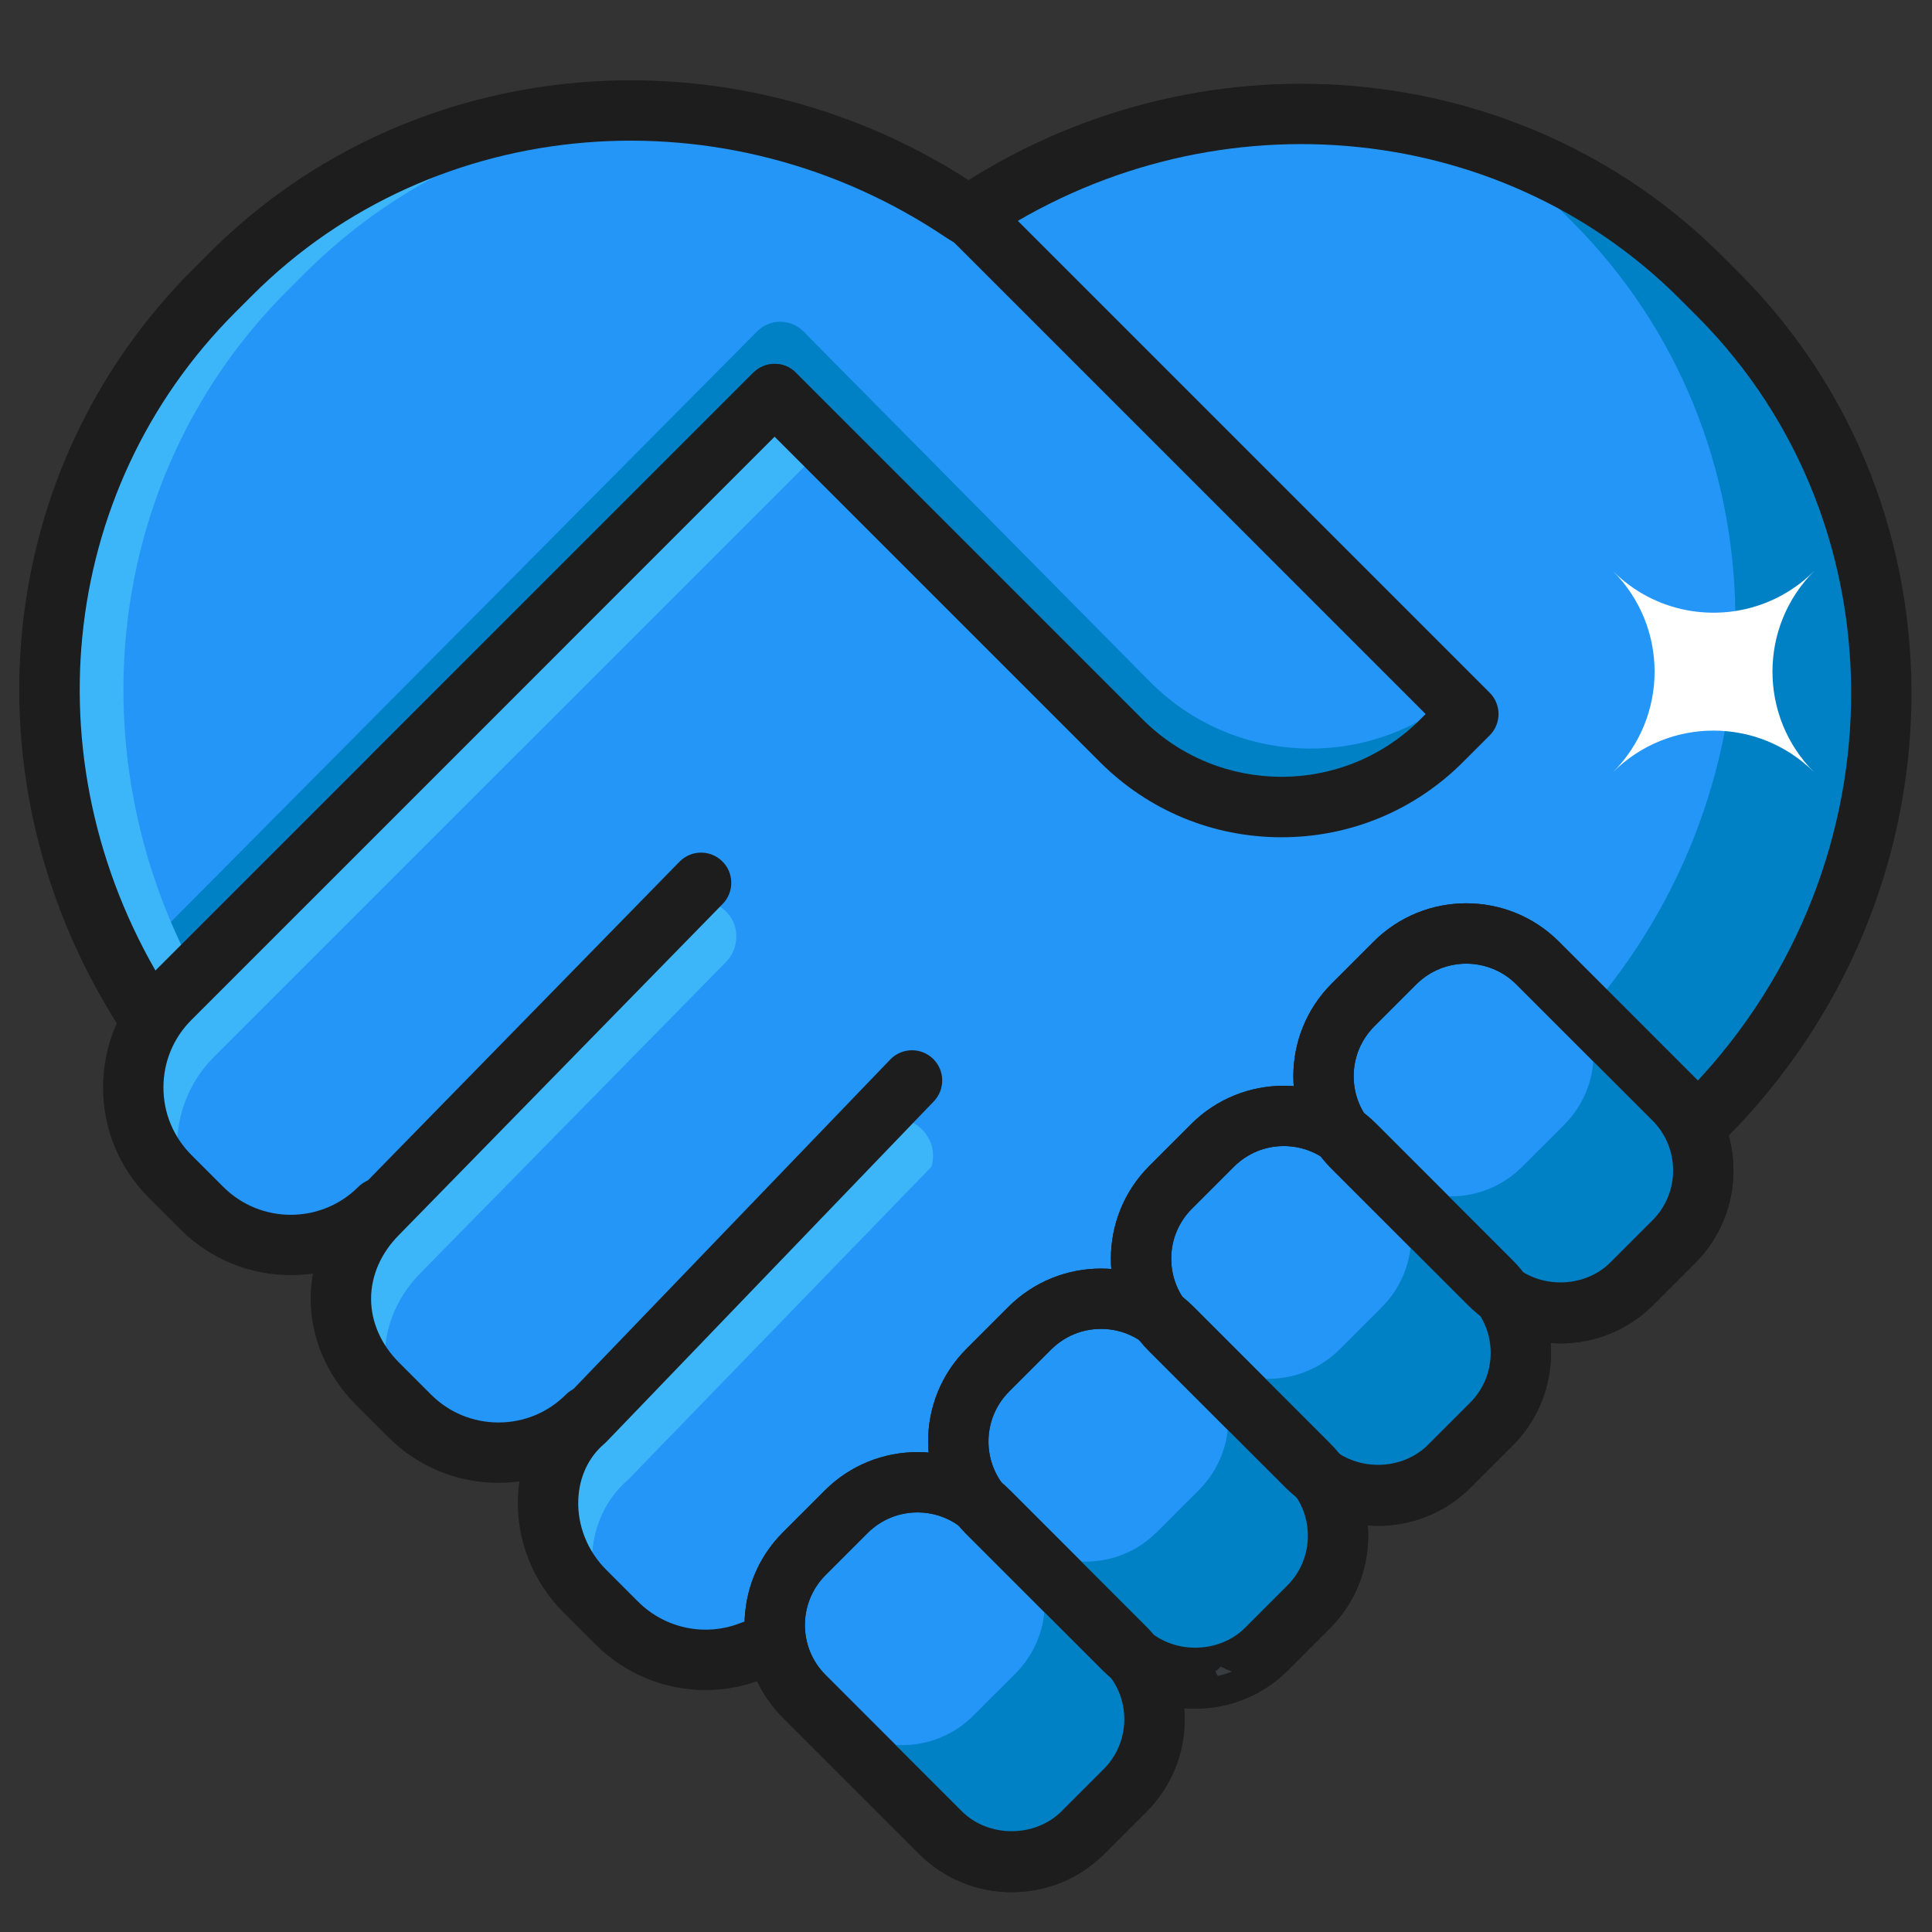 <svg width="96" height="96" viewBox="0 0 96 96" fill="none" xmlns="http://www.w3.org/2000/svg">
<rect x="0" y="0" width="96" height="96" fill="#333333" stroke="none"/>
<path d="M9.816 48.255L9.506 47.698L7.075 50.05C-0.019 38.781 1.116 23.977 10.629 14.464L11.487 13.606C20.86 4.233 35.368 2.997 46.572 9.748V9.745L46.589 9.758C46.892 9.941 47.191 10.131 47.488 10.325L48.572 10.457C59.883 3.111 74.899 4.161 84.513 13.775L85.371 14.633C96.474 25.736 96.164 44.047 84.679 55.532L84.369 55.151L84.193 56.109C85.019 57.951 84.682 60.188 83.169 61.7L81.081 63.788C79.883 64.986 78.231 65.446 76.68 65.175L75.379 65.872C75.852 67.557 75.43 69.439 74.104 70.765L72.016 72.853C70.582 74.287 68.497 74.664 66.715 73.994L66.157 74.538C66.833 76.322 66.456 78.413 65.019 79.85L62.931 81.938C61.334 83.535 58.929 83.824 57.035 82.813L56.765 83.053C57.788 84.95 57.503 87.366 55.901 88.968L53.813 91.056C51.857 93.012 48.686 93.012 46.73 91.056L39.961 84.287C38.98 83.306 38.491 82.018 38.495 80.732L37.41 82.016C35.156 82.93 32.477 82.473 30.649 80.645L29.061 79.057C26.904 76.9 26.66 73.559 28.321 71.381L28.185 71.161C25.764 72.748 22.483 72.479 20.355 70.351L18.767 68.763C16.647 66.643 16.373 63.652 17.942 61.305L17.334 61.158C14.982 62.383 12.014 62.009 10.039 60.035L8.45 58.448C6.013 56.011 6.013 52.059 8.45 49.622L9.816 48.255Z" fill="#2396F7"/>
<path d="M6.371 47.947L37.623 16.466C38.257 15.827 39.286 15.827 39.92 16.466C40.554 17.105 40.554 18.141 39.92 18.779L7.535 51.402C7.455 50.193 7.033 49 6.371 47.947Z" fill="#0081C5"/>
<path d="M15.118 13.606L14.26 14.464C5.372 23.352 3.8 36.859 9.417 47.786L7.075 50.05C-0.019 38.781 1.116 23.977 10.629 14.464L11.487 13.606C17.367 7.726 25.267 5.051 33.105 5.538C26.504 5.953 20.089 8.635 15.118 13.606Z" fill="#3DB6F9"/>
<path d="M84.366 55.151L84.199 56.061C84.053 55.936 83.901 55.817 83.747 55.704C83.132 54.656 82.267 53.739 81.253 53.086C80.634 52.038 79.766 51.121 78.749 50.47C88.899 38.942 88.76 21.657 78.107 11.004L77.249 10.146C76.098 8.995 74.868 7.971 73.578 7.065C77.59 8.379 81.344 10.611 84.51 13.777L85.368 14.635C96.471 25.738 96.161 44.049 84.676 55.534L84.366 55.151Z" fill="#0081C5"/>
<path d="M19.446 40.133C19.062 40.133 18.678 39.987 18.385 39.694C17.799 39.109 17.799 38.158 18.385 37.573L37.434 18.524C38.02 17.938 38.969 17.938 39.555 18.524C40.141 19.109 40.141 20.06 39.555 20.645L20.506 39.693C20.213 39.986 19.83 40.133 19.446 40.133Z" fill="#1D1D1D"/>
<path d="M84.676 57.032C84.292 57.032 83.908 56.886 83.615 56.593C83.029 56.007 83.029 55.058 83.615 54.472C94.496 43.589 94.807 26.194 84.307 15.694L83.449 14.836C74.417 5.804 59.917 4.602 48.971 11.98C48.286 12.444 47.352 12.262 46.889 11.575C46.426 10.888 46.607 9.956 47.294 9.493C59.427 1.313 75.525 2.669 85.569 12.715L86.427 13.573C98.097 25.242 97.786 44.541 85.736 56.593C85.443 56.886 85.059 57.032 84.676 57.032Z" fill="#1D1D1D"/>
<path d="M7.074 51.55C6.575 51.55 6.088 51.302 5.803 50.849C-1.859 38.679 -0.311 23.281 9.566 13.404L10.424 12.546C20.482 2.486 36.593 1.14 48.73 9.344C49.417 9.808 49.597 10.74 49.133 11.427C48.669 12.114 47.736 12.295 47.05 11.83C36.099 4.429 21.59 5.624 12.545 14.667L11.687 15.525C2.807 24.405 1.432 38.274 8.342 49.252C8.783 49.953 8.572 50.879 7.872 51.32C7.623 51.476 7.347 51.55 7.074 51.55Z" fill="#1D1D1D"/>
<path d="M8.449 49.622L38.529 19.542L41.151 22.003L10.627 52.526C8.812 54.341 8.351 56.994 9.239 59.237L8.449 58.447C6.012 56.011 6.012 52.059 8.449 49.622Z" fill="#3DB6F9"/>
<path d="M18.765 60.301L33.507 45.294C34.764 44.009 36.92 45.165 36.544 46.923C36.473 47.255 36.309 47.56 36.072 47.803L20.944 63.206C19.156 64.994 18.685 67.402 19.521 69.52L18.765 68.764C16.328 66.327 16.328 62.739 18.765 60.301Z" fill="#3DB6F9"/>
<path d="M29.059 70.596L43.077 56.138C44.449 54.711 46.818 56.064 46.286 57.971L31.237 73.5C29.425 75.042 28.963 77.621 29.845 79.845L29.058 79.058C26.621 76.621 26.621 72.67 29.059 70.596Z" fill="#3DB6F9"/>
<path d="M24.767 73.681C22.701 73.681 20.756 72.875 19.294 71.413L17.706 69.825C16.244 68.363 15.438 66.483 15.438 64.533C15.438 62.582 16.242 60.702 17.706 59.241L33.764 42.818C34.343 42.225 35.292 42.215 35.886 42.795C36.477 43.374 36.489 44.324 35.908 44.916L19.838 61.351C18.931 62.258 18.439 63.384 18.439 64.534C18.439 65.684 18.931 66.809 19.828 67.705L21.416 69.293C22.311 70.189 23.502 70.682 24.768 70.682C26.035 70.682 27.226 70.189 28.122 69.293C28.706 68.707 29.657 68.707 30.242 69.293C30.828 69.879 30.828 70.828 30.242 71.414C28.779 72.875 26.834 73.681 24.767 73.681Z" fill="#1D1D1D"/>
<path d="M35.057 83.978C33.044 83.978 31.07 83.191 29.587 81.707L27.997 80.119C26.476 78.597 25.651 76.51 25.736 74.393C25.814 72.457 26.627 70.725 28.026 69.505L44.236 52.647C44.812 52.05 45.761 52.031 46.358 52.606C46.955 53.18 46.974 54.129 46.4 54.727L30.14 71.636C30.105 71.672 30.069 71.706 30.03 71.739C29.239 72.412 28.779 73.398 28.735 74.515C28.683 75.796 29.188 77.067 30.119 77.998L31.707 79.586C33.059 80.936 35.077 81.345 36.844 80.628C37.614 80.315 38.487 80.687 38.798 81.454C39.109 82.222 38.739 83.097 37.972 83.407C37.025 83.791 36.038 83.978 35.057 83.978Z" fill="#1D1D1D"/>
<path d="M59.39 84.902C57.724 84.902 56.057 84.267 54.788 82.999L48.02 76.23C45.483 73.693 45.483 69.563 48.02 67.026L50.108 64.938C52.644 62.401 56.774 62.4 59.312 64.938L66.081 71.707C68.619 74.244 68.619 78.374 66.081 80.911L63.993 82.999C62.724 84.268 61.057 84.902 59.39 84.902ZM54.71 66.032C53.772 66.032 52.892 66.396 52.229 67.059L50.141 69.147C48.774 70.515 48.774 72.741 50.141 74.109L56.91 80.878C58.237 82.205 60.547 82.204 61.872 80.878L63.96 78.79C64.623 78.127 64.987 77.246 64.987 76.309C64.987 75.372 64.623 74.492 63.96 73.829L57.19 67.06C56.527 66.396 55.646 66.032 54.71 66.032Z" fill="#1D1D1D"/>
<path d="M50.27 94.021C48.603 94.021 46.937 93.386 45.668 92.118L38.899 85.349C36.362 82.812 36.362 78.682 38.899 76.145L40.987 74.057C43.524 71.521 47.654 71.519 50.192 74.057L56.961 80.826C58.19 82.055 58.867 83.689 58.867 85.428C58.867 87.167 58.19 88.801 56.961 90.031L54.873 92.119C53.604 93.387 51.937 94.021 50.27 94.021ZM45.59 75.151C44.653 75.151 43.772 75.515 43.109 76.178L41.021 78.266C39.653 79.634 39.653 81.86 41.021 83.228L47.789 89.997C49.116 91.324 51.426 91.322 52.751 89.997L54.839 87.909C55.502 87.246 55.866 86.365 55.866 85.428C55.866 84.491 55.502 83.61 54.839 82.948L48.07 76.179C47.409 75.516 46.527 75.151 45.59 75.151Z" fill="#1D1D1D"/>
<path d="M68.474 75.817C66.808 75.817 65.141 75.182 63.872 73.914L57.103 67.145C54.565 64.608 54.565 60.478 57.103 57.941L59.191 55.853C61.727 53.317 65.857 53.315 68.395 55.853L75.164 62.622C77.702 65.159 77.702 69.289 75.164 71.826L73.076 73.914C71.808 75.183 70.141 75.817 68.474 75.817ZM63.794 56.947C62.856 56.947 61.976 57.311 61.313 57.974L59.225 60.062C58.562 60.725 58.198 61.606 58.198 62.543C58.198 63.48 58.562 64.36 59.225 65.023L65.994 71.792C67.321 73.119 69.631 73.118 70.956 71.792L73.044 69.704C73.707 69.041 74.071 68.16 74.071 67.223C74.071 66.286 73.707 65.406 73.044 64.743L66.275 57.974C65.611 57.312 64.73 56.947 63.794 56.947Z" fill="#1D1D1D"/>
<path d="M77.539 66.752C75.873 66.752 74.206 66.117 72.937 64.849L66.169 58.08C63.631 55.543 63.631 51.413 66.169 48.876L68.257 46.788C70.792 44.251 74.922 44.25 77.461 46.788L84.23 53.557C86.768 56.094 86.768 60.224 84.23 62.761L82.142 64.849C80.873 66.117 79.206 66.752 77.539 66.752ZM72.859 47.884C71.96 47.884 71.061 48.226 70.378 48.91L68.29 50.997C67.627 51.66 67.263 52.541 67.263 53.478C67.263 54.415 67.627 55.295 68.29 55.958L75.059 62.727C76.386 64.055 78.696 64.053 80.021 62.727L82.109 60.639C82.772 59.976 83.136 59.095 83.136 58.158C83.136 57.221 82.772 56.341 82.109 55.678L75.34 48.909C74.656 48.226 73.757 47.884 72.859 47.884Z" fill="#1D1D1D"/>
<path d="M50.401 76.129C52.356 78.085 55.528 78.085 57.483 76.129L59.572 74.041C61.138 72.475 61.447 70.13 60.505 68.254L65.019 72.768C66.975 74.724 66.975 77.895 65.019 79.851L62.931 81.939C60.974 83.895 57.803 83.895 55.847 81.939L49.078 75.17C48.688 74.78 48.38 74.341 48.145 73.874L50.401 76.129Z" fill="#0081C5"/>
<path d="M41.282 85.248C43.238 87.204 46.409 87.204 48.365 85.248L50.453 83.16C52.019 81.594 52.328 79.249 51.386 77.373L55.9 81.887C57.856 83.843 57.856 87.014 55.9 88.97L53.812 91.058C51.856 93.014 48.685 93.014 46.729 91.058L39.96 84.289C39.57 83.899 39.262 83.46 39.027 82.993L41.282 85.248Z" fill="#0081C5"/>
<path d="M59.486 67.045C61.441 69.001 64.612 69.001 66.569 67.045L68.656 64.957C70.222 63.391 70.531 61.046 69.59 59.17L74.103 63.684C76.059 65.64 76.059 68.811 74.103 70.767L72.016 72.855C70.059 74.811 66.888 74.811 64.933 72.855L58.163 66.086C57.773 65.696 57.465 65.257 57.23 64.79L59.486 67.045Z" fill="#0081C5"/>
<path d="M68.551 57.979C70.507 59.935 73.678 59.935 75.634 57.979L77.722 55.891C79.288 54.325 79.597 51.98 78.655 50.104L83.169 54.618C85.125 56.574 85.125 59.745 83.169 61.701L81.081 63.789C79.125 65.745 75.954 65.745 73.998 63.789L67.23 57.02C66.84 56.63 66.532 56.191 66.297 55.724L68.551 57.979Z" fill="#0081C5"/>
<path d="M59.39 84.902C57.724 84.902 56.057 84.267 54.788 82.999L48.02 76.23C45.483 73.693 45.483 69.563 48.02 67.026L50.108 64.938C52.644 62.401 56.774 62.4 59.312 64.938L66.081 71.707C68.619 74.244 68.619 78.374 66.081 80.911L63.993 82.999C62.724 84.268 61.057 84.902 59.39 84.902ZM54.71 66.032C53.772 66.032 52.892 66.396 52.229 67.059L50.141 69.147C48.774 70.515 48.774 72.741 50.141 74.109L56.91 80.878C58.237 82.205 60.547 82.204 61.872 80.878L63.96 78.79C64.623 78.127 64.987 77.246 64.987 76.309C64.987 75.372 64.623 74.492 63.96 73.829L57.19 67.06C56.527 66.396 55.646 66.032 54.71 66.032Z" fill="#1D1D1D"/>
<path d="M50.27 94.021C48.603 94.021 46.937 93.386 45.668 92.118L38.899 85.349C36.362 82.812 36.362 78.682 38.899 76.145L40.987 74.057C43.524 71.521 47.654 71.519 50.192 74.057L56.961 80.826C58.19 82.055 58.867 83.689 58.867 85.428C58.867 87.167 58.19 88.801 56.961 90.031L54.873 92.119C53.604 93.387 51.937 94.021 50.27 94.021ZM45.59 75.151C44.653 75.151 43.772 75.515 43.109 76.178L41.021 78.266C39.653 79.634 39.653 81.86 41.021 83.228L47.789 89.997C49.116 91.324 51.426 91.322 52.751 89.997L54.839 87.909C55.502 87.246 55.866 86.365 55.866 85.428C55.866 84.491 55.502 83.61 54.839 82.948L48.07 76.179C47.409 75.516 46.527 75.151 45.59 75.151Z" fill="#1D1D1D"/>
<path d="M68.474 75.817C66.808 75.817 65.141 75.182 63.872 73.914L57.103 67.145C54.565 64.608 54.565 60.478 57.103 57.941L59.191 55.853C61.727 53.317 65.857 53.315 68.395 55.853L75.164 62.622C77.702 65.159 77.702 69.289 75.164 71.826L73.076 73.914C71.808 75.183 70.141 75.817 68.474 75.817ZM63.794 56.947C62.856 56.947 61.976 57.311 61.313 57.974L59.225 60.062C58.562 60.725 58.198 61.606 58.198 62.543C58.198 63.48 58.562 64.36 59.225 65.023L65.994 71.792C67.321 73.119 69.631 73.118 70.956 71.792L73.044 69.704C73.707 69.041 74.071 68.16 74.071 67.223C74.071 66.286 73.707 65.406 73.044 64.743L66.275 57.974C65.611 57.312 64.73 56.947 63.794 56.947Z" fill="#1D1D1D"/>
<path d="M77.539 66.752C75.873 66.752 74.206 66.117 72.937 64.849L66.169 58.08C63.631 55.543 63.631 51.413 66.169 48.876L68.257 46.788C70.792 44.251 74.922 44.25 77.461 46.788L84.23 53.557C86.768 56.094 86.768 60.224 84.23 62.761L82.142 64.849C80.873 66.117 79.206 66.752 77.539 66.752ZM72.859 47.884C71.96 47.884 71.061 48.226 70.378 48.91L68.29 50.997C67.627 51.66 67.263 52.541 67.263 53.478C67.263 54.415 67.627 55.295 68.29 55.958L75.059 62.727C76.386 64.055 78.696 64.053 80.021 62.727L82.109 60.639C82.772 59.976 83.136 59.095 83.136 58.158C83.136 57.221 82.772 56.341 82.109 55.678L75.34 48.909C74.656 48.226 73.757 47.884 72.859 47.884Z" fill="#1D1D1D"/>
<path d="M39.92 16.467L57.169 33.902C61.277 38.01 67.768 38.277 72.188 34.708L72.96 35.48L71.634 36.806C67.238 41.201 60.112 41.201 55.717 36.806L38.676 19.766L39.92 16.467Z" fill="#0081C5"/>
<path d="M63.676 41.603C60.269 41.603 57.066 40.276 54.656 37.867L37.615 20.826C37.029 20.241 37.029 19.29 37.615 18.705C38.201 18.119 39.15 18.119 39.736 18.705L56.777 35.746C60.582 39.55 66.769 39.55 70.574 35.746L70.84 35.48L46.9 11.541C46.314 10.956 46.314 10.005 46.9 9.42C47.486 8.834 48.435 8.834 49.021 9.42L74.021 34.42C74.607 35.005 74.607 35.956 74.021 36.541L72.695 37.867C70.286 40.276 67.083 41.603 63.676 41.603Z" fill="#1D1D1D"/>
<path d="M61.212 83.061C60.98 83.151 60.743 83.224 60.504 83.278C60.468 83.203 60.434 83.128 60.395 83.054L60.664 82.814C60.843 82.909 61.026 82.989 61.212 83.061Z" fill="#383B40"/>
<path d="M90.144 28.374C89.454 29.064 88.656 29.582 87.805 29.927C85.251 30.963 82.216 30.445 80.144 28.374C82.906 31.135 82.906 35.613 80.144 38.374C82.906 35.613 87.383 35.613 90.144 38.374C87.383 35.612 87.383 31.135 90.144 28.374Z" fill="white"/>
<path d="M14.45 63.36C12.468 63.36 10.485 62.605 8.976 61.096L7.388 59.508C5.926 58.046 5.121 56.102 5.121 54.034C5.121 51.966 5.926 50.022 7.388 48.56L37.431 18.517C38.017 17.931 38.966 17.931 39.552 18.517C40.138 19.102 40.138 20.053 39.552 20.638L9.509 50.683C8.613 51.579 8.121 52.769 8.121 54.036C8.121 55.303 8.614 56.493 9.509 57.389L11.097 58.977C12.946 60.825 15.953 60.825 17.802 58.977C18.388 58.391 19.337 58.391 19.923 58.977C20.509 59.563 20.509 60.512 19.923 61.098C18.415 62.605 16.433 63.36 14.45 63.36Z" fill="#1D1D1D"/>
</svg>
